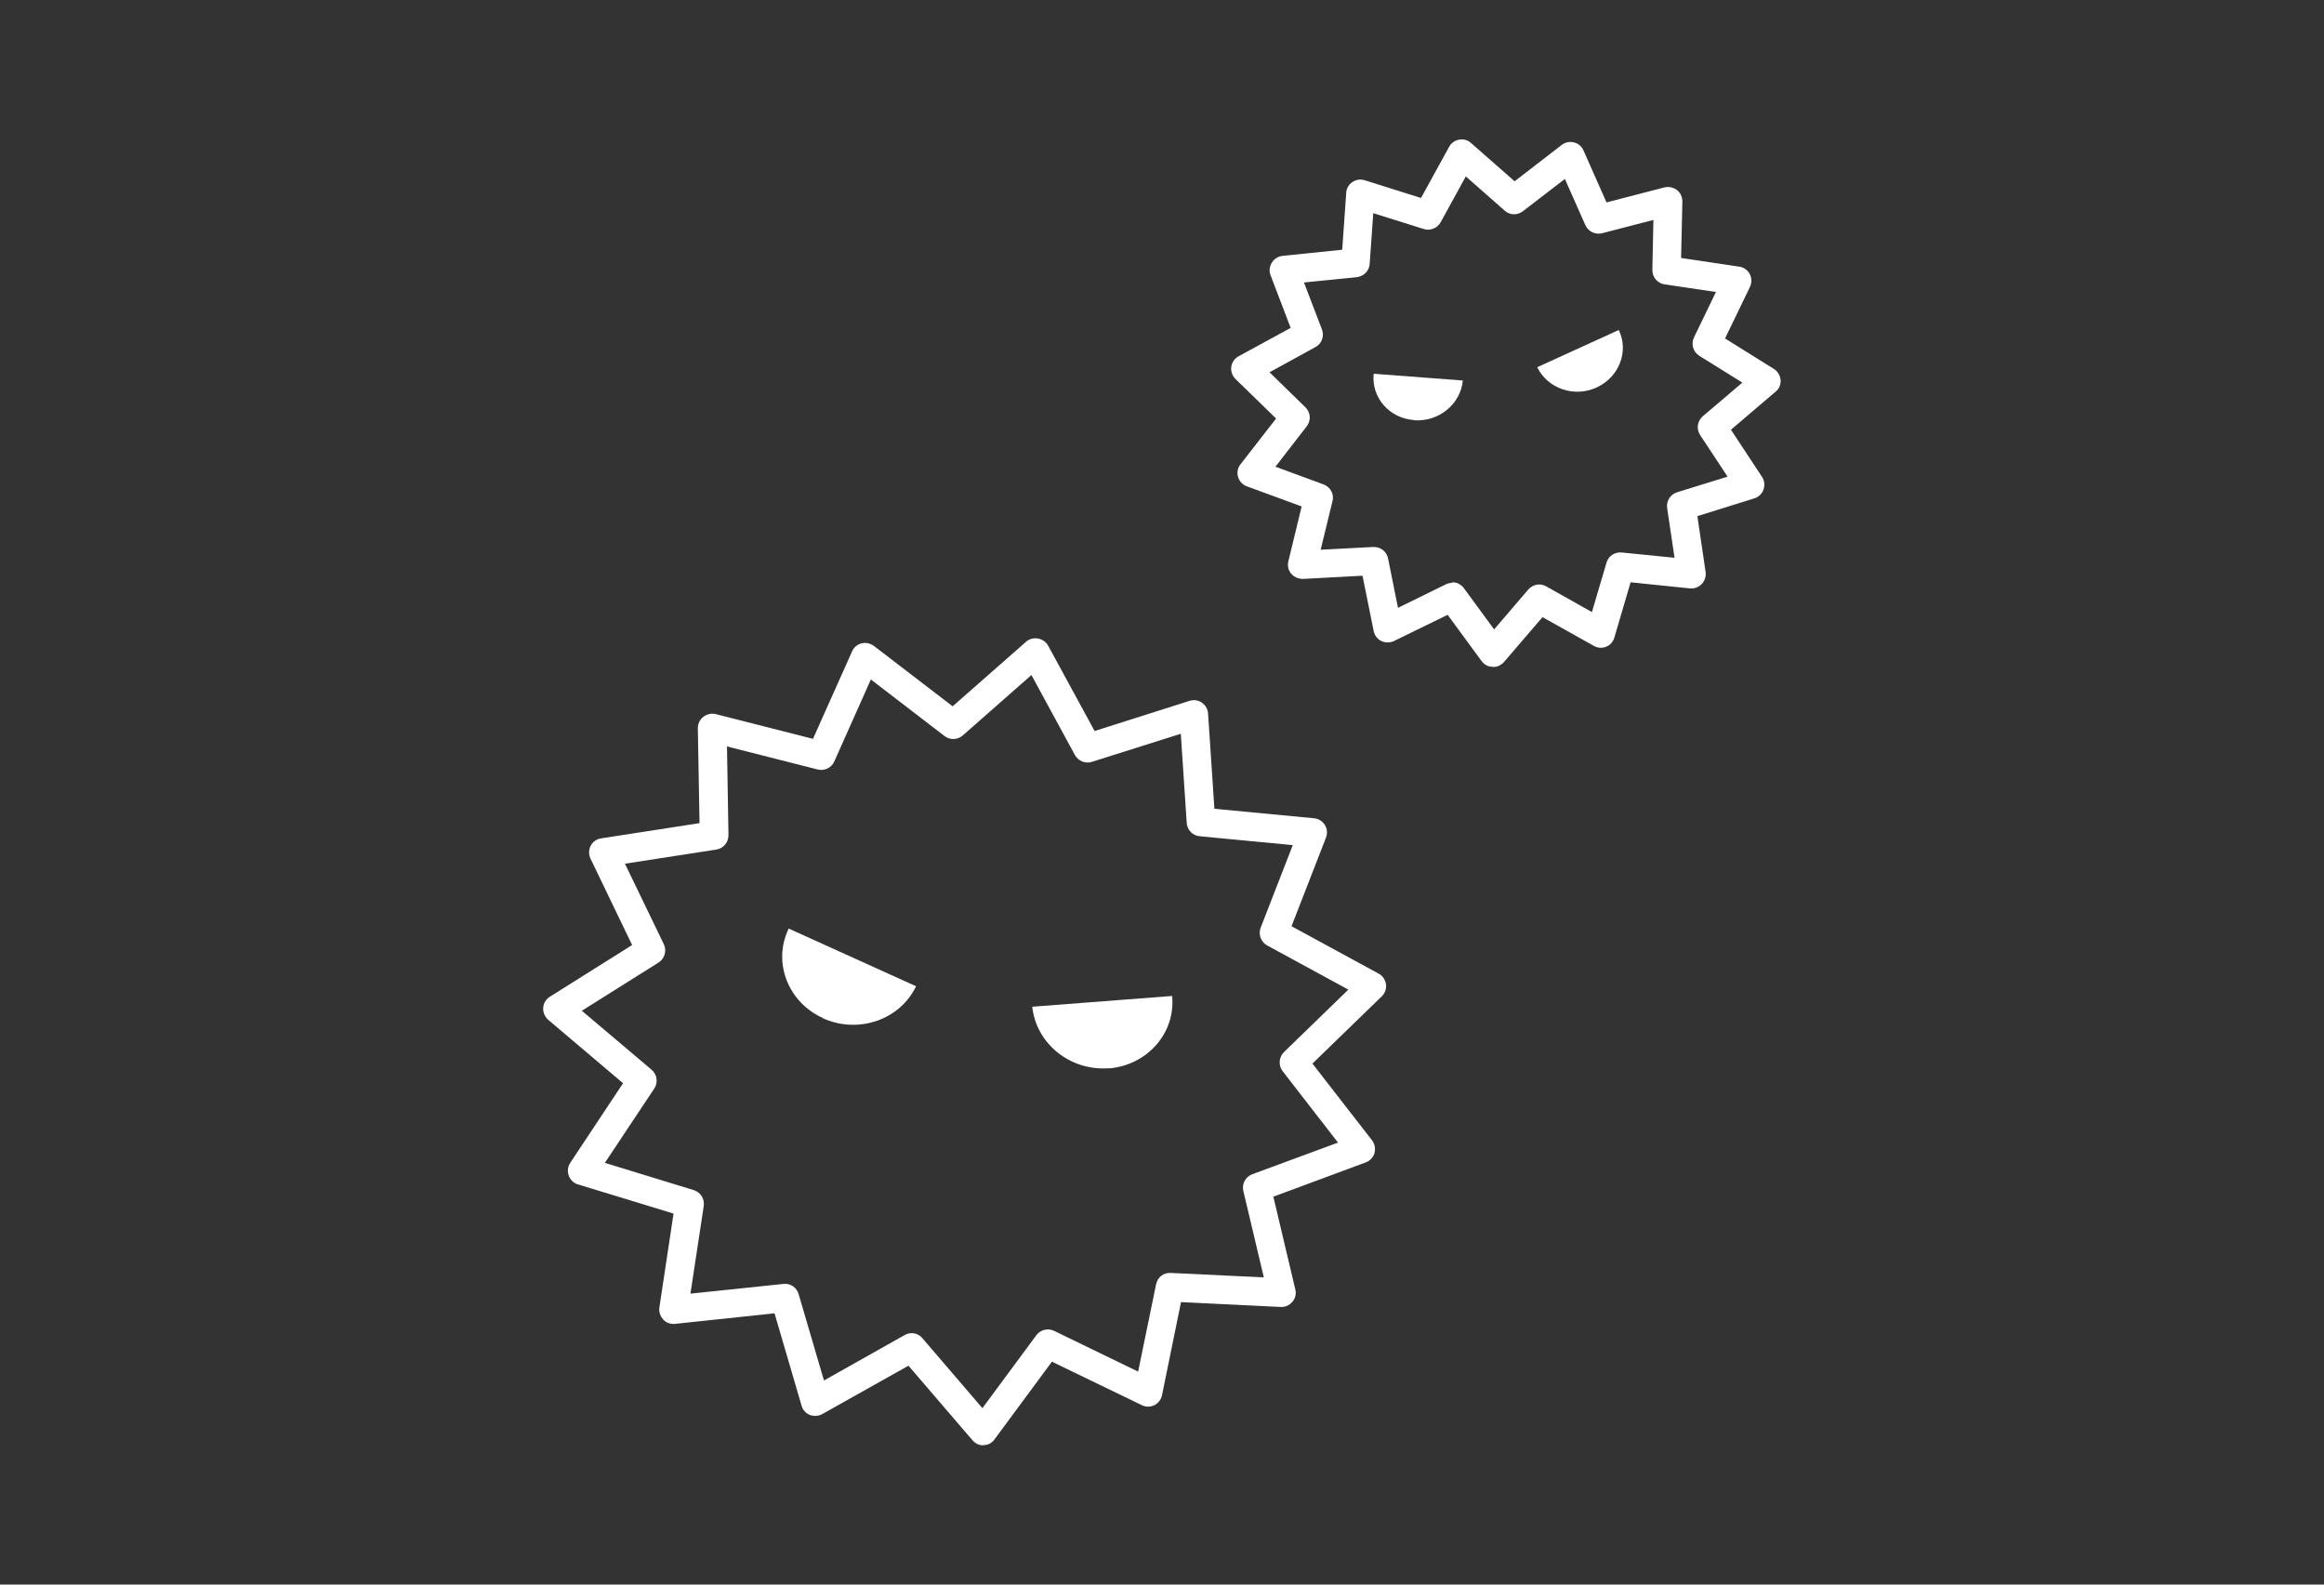 <?xml version="1.0" encoding="UTF-8"?><svg id="_レイヤー_2" xmlns="http://www.w3.org/2000/svg" viewBox="0 0 110 75"><rect x="0" y="0" width="110" height="75" fill="#333333" stroke="none"/><defs><style>.cls-1{fill:none;}.cls-1,.cls-2{stroke-width:0px;}.cls-2{fill:#fff;}</style></defs><g id="contents"><rect class="cls-1" width="110" height="75"/><path class="cls-2" d="M46.54,68.41c-.2,0-.38-.09-.51-.24l-3.03-3.53-4.08,2.29c-.18.1-.4.11-.59.04-.19-.08-.34-.24-.39-.44l-1.28-4.37-4.71.5c-.21.02-.42-.05-.56-.21-.14-.15-.21-.36-.18-.57l.67-4.44-4.52-1.38c-.21-.06-.37-.22-.44-.42-.07-.2-.05-.42.07-.6l2.5-3.77-3.54-3c-.16-.14-.25-.35-.24-.56.01-.22.13-.41.31-.53l3.9-2.45-1.97-4.09c-.09-.19-.09-.42.01-.61.1-.19.28-.32.5-.35l4.65-.72-.08-4.49c0-.21.09-.41.26-.54.17-.13.38-.18.59-.13l4.6,1.17,1.85-4.14c.08-.19.25-.33.45-.38.2-.05.41,0,.58.12l3.73,2.86,3.47-3.05c.15-.14.36-.19.57-.16.2.04.38.16.48.34l2.2,4.04,4.5-1.43c.2-.06.42-.03.58.09.17.12.28.31.29.51l.3,4.51,4.72.45c.21.02.4.14.51.32s.13.4.05.6l-1.63,4.19,4.12,2.24c.19.1.32.29.35.5.03.21-.04.43-.2.58l-3.28,3.18,2.82,3.63c.13.17.17.39.12.6-.06.21-.21.37-.42.45l-4.37,1.62,1.04,4.39c.05.21,0,.43-.14.59-.14.16-.33.25-.55.24l-4.72-.23-.9,4.41c-.04.2-.18.38-.36.47-.19.09-.41.09-.59,0l-4.26-2.06-2.72,3.68c-.12.17-.31.27-.52.27,0,0-.02,0-.02,0ZM43.15,63.1c.19,0,.38.08.51.24l2.84,3.31,2.55-3.45c.19-.26.55-.35.84-.21l3.98,1.93.85-4.13c.07-.33.34-.56.7-.54l4.4.21-.97-4.09c-.08-.33.1-.67.42-.79l4.06-1.5-2.62-3.38c-.21-.27-.18-.66.06-.9l3.05-2.96-3.84-2.09c-.3-.16-.43-.52-.31-.84l1.52-3.91-4.41-.42c-.33-.03-.59-.3-.61-.63l-.28-4.22-4.21,1.33c-.31.1-.64-.04-.8-.32l-2.06-3.79-3.25,2.86c-.24.21-.6.23-.86.03l-3.49-2.68-1.73,3.88c-.13.3-.46.46-.79.38l-4.29-1.09.07,4.2c0,.34-.24.63-.57.68l-4.33.67,1.84,3.81c.15.31.04.68-.25.87l-3.63,2.28,3.3,2.79c.26.22.32.6.13.89l-2.34,3.52,4.21,1.29c.32.1.52.42.47.75l-.63,4.15,4.4-.46c.34-.04.63.17.72.48l1.2,4.09,3.82-2.15c.1-.06.22-.09.33-.09Z"/><path class="cls-2" d="M38.96,48.2c1.67.75,3.64.07,4.4-1.52l-6.03-2.73c-.77,1.59-.04,3.49,1.63,4.24Z"/><path class="cls-2" d="M52.48,50.56c-1.83.14-3.44-1.17-3.62-2.91l6.62-.51c.17,1.75-1.17,3.28-3,3.43Z"/><path class="cls-2" d="M70.67,31.56s-.02,0-.03,0c-.21,0-.4-.11-.52-.28l-1.6-2.18-2.54,1.24c-.19.09-.41.09-.6,0-.19-.09-.32-.27-.36-.47l-.53-2.62-2.81.15c-.23,0-.42-.08-.56-.24-.14-.16-.19-.38-.14-.59l.63-2.6-2.59-.95c-.2-.07-.36-.24-.42-.45s-.02-.43.12-.6l1.68-2.16-1.92-1.87c-.15-.15-.23-.36-.2-.58.03-.21.16-.4.35-.5l2.46-1.34-.95-2.49c-.08-.2-.05-.42.06-.6s.3-.3.51-.32l2.82-.29.19-2.69c.01-.21.12-.4.29-.51.17-.12.39-.15.58-.09l2.67.84,1.33-2.42c.1-.18.27-.31.48-.34.2-.04.41.02.56.16l2.06,1.81,2.23-1.72c.17-.13.38-.17.58-.12.2.05.37.19.45.38l1.09,2.46,2.74-.71c.2-.05.42,0,.59.12.17.13.26.33.26.55l-.06,2.67,2.75.41c.21.03.4.16.5.35s.1.42.01.61l-1.18,2.44,2.31,1.44c.18.11.3.31.32.52s-.07.43-.24.56l-2.11,1.8,1.47,2.23c.12.18.14.4.07.6s-.23.36-.44.42l-2.69.84.39,2.64c.03.21-.04.42-.18.57-.14.15-.35.23-.56.21l-2.81-.29-.77,2.62c-.06.2-.2.36-.39.43-.19.08-.4.06-.58-.04l-2.43-1.36-1.82,2.12c-.13.15-.32.24-.51.24ZM68.74,27.56c.21,0,.42.1.55.28l1.43,1.95,1.62-1.89c.21-.24.56-.31.84-.15l2.17,1.22.69-2.34c.09-.31.38-.51.72-.48l2.5.25-.35-2.35c-.05-.33.15-.65.47-.75l2.39-.74-1.3-1.97c-.19-.29-.13-.67.13-.89l1.87-1.59-2.04-1.27c-.29-.18-.4-.56-.25-.87l1.04-2.15-2.43-.36c-.34-.05-.58-.34-.58-.68l.05-2.37-2.43.63c-.32.08-.65-.08-.79-.38l-.97-2.19-1.99,1.53c-.26.2-.62.19-.86-.03l-1.84-1.62-1.19,2.17c-.16.28-.49.42-.8.32l-2.39-.75-.17,2.4c-.02.33-.28.59-.61.63l-2.5.25.85,2.22c.12.32,0,.67-.31.84l-2.17,1.19,1.7,1.66c.25.24.27.63.06.9l-1.48,1.91,2.28.84c.32.12.51.46.42.79l-.56,2.3,2.49-.13c.35-.01.63.21.7.54l.47,2.34,2.26-1.11c.09-.05.2-.07.3-.07Z"/><path class="cls-2" d="M66.92,19.89c1.17.09,2.21-.75,2.32-1.88l-4.22-.32c-.12,1.12.74,2.11,1.9,2.19Z"/><path class="cls-2" d="M75.57,18.34c-1.06.49-2.32.05-2.81-.96l3.86-1.76c.49,1.01.02,2.23-1.05,2.72Z"/></g></svg>